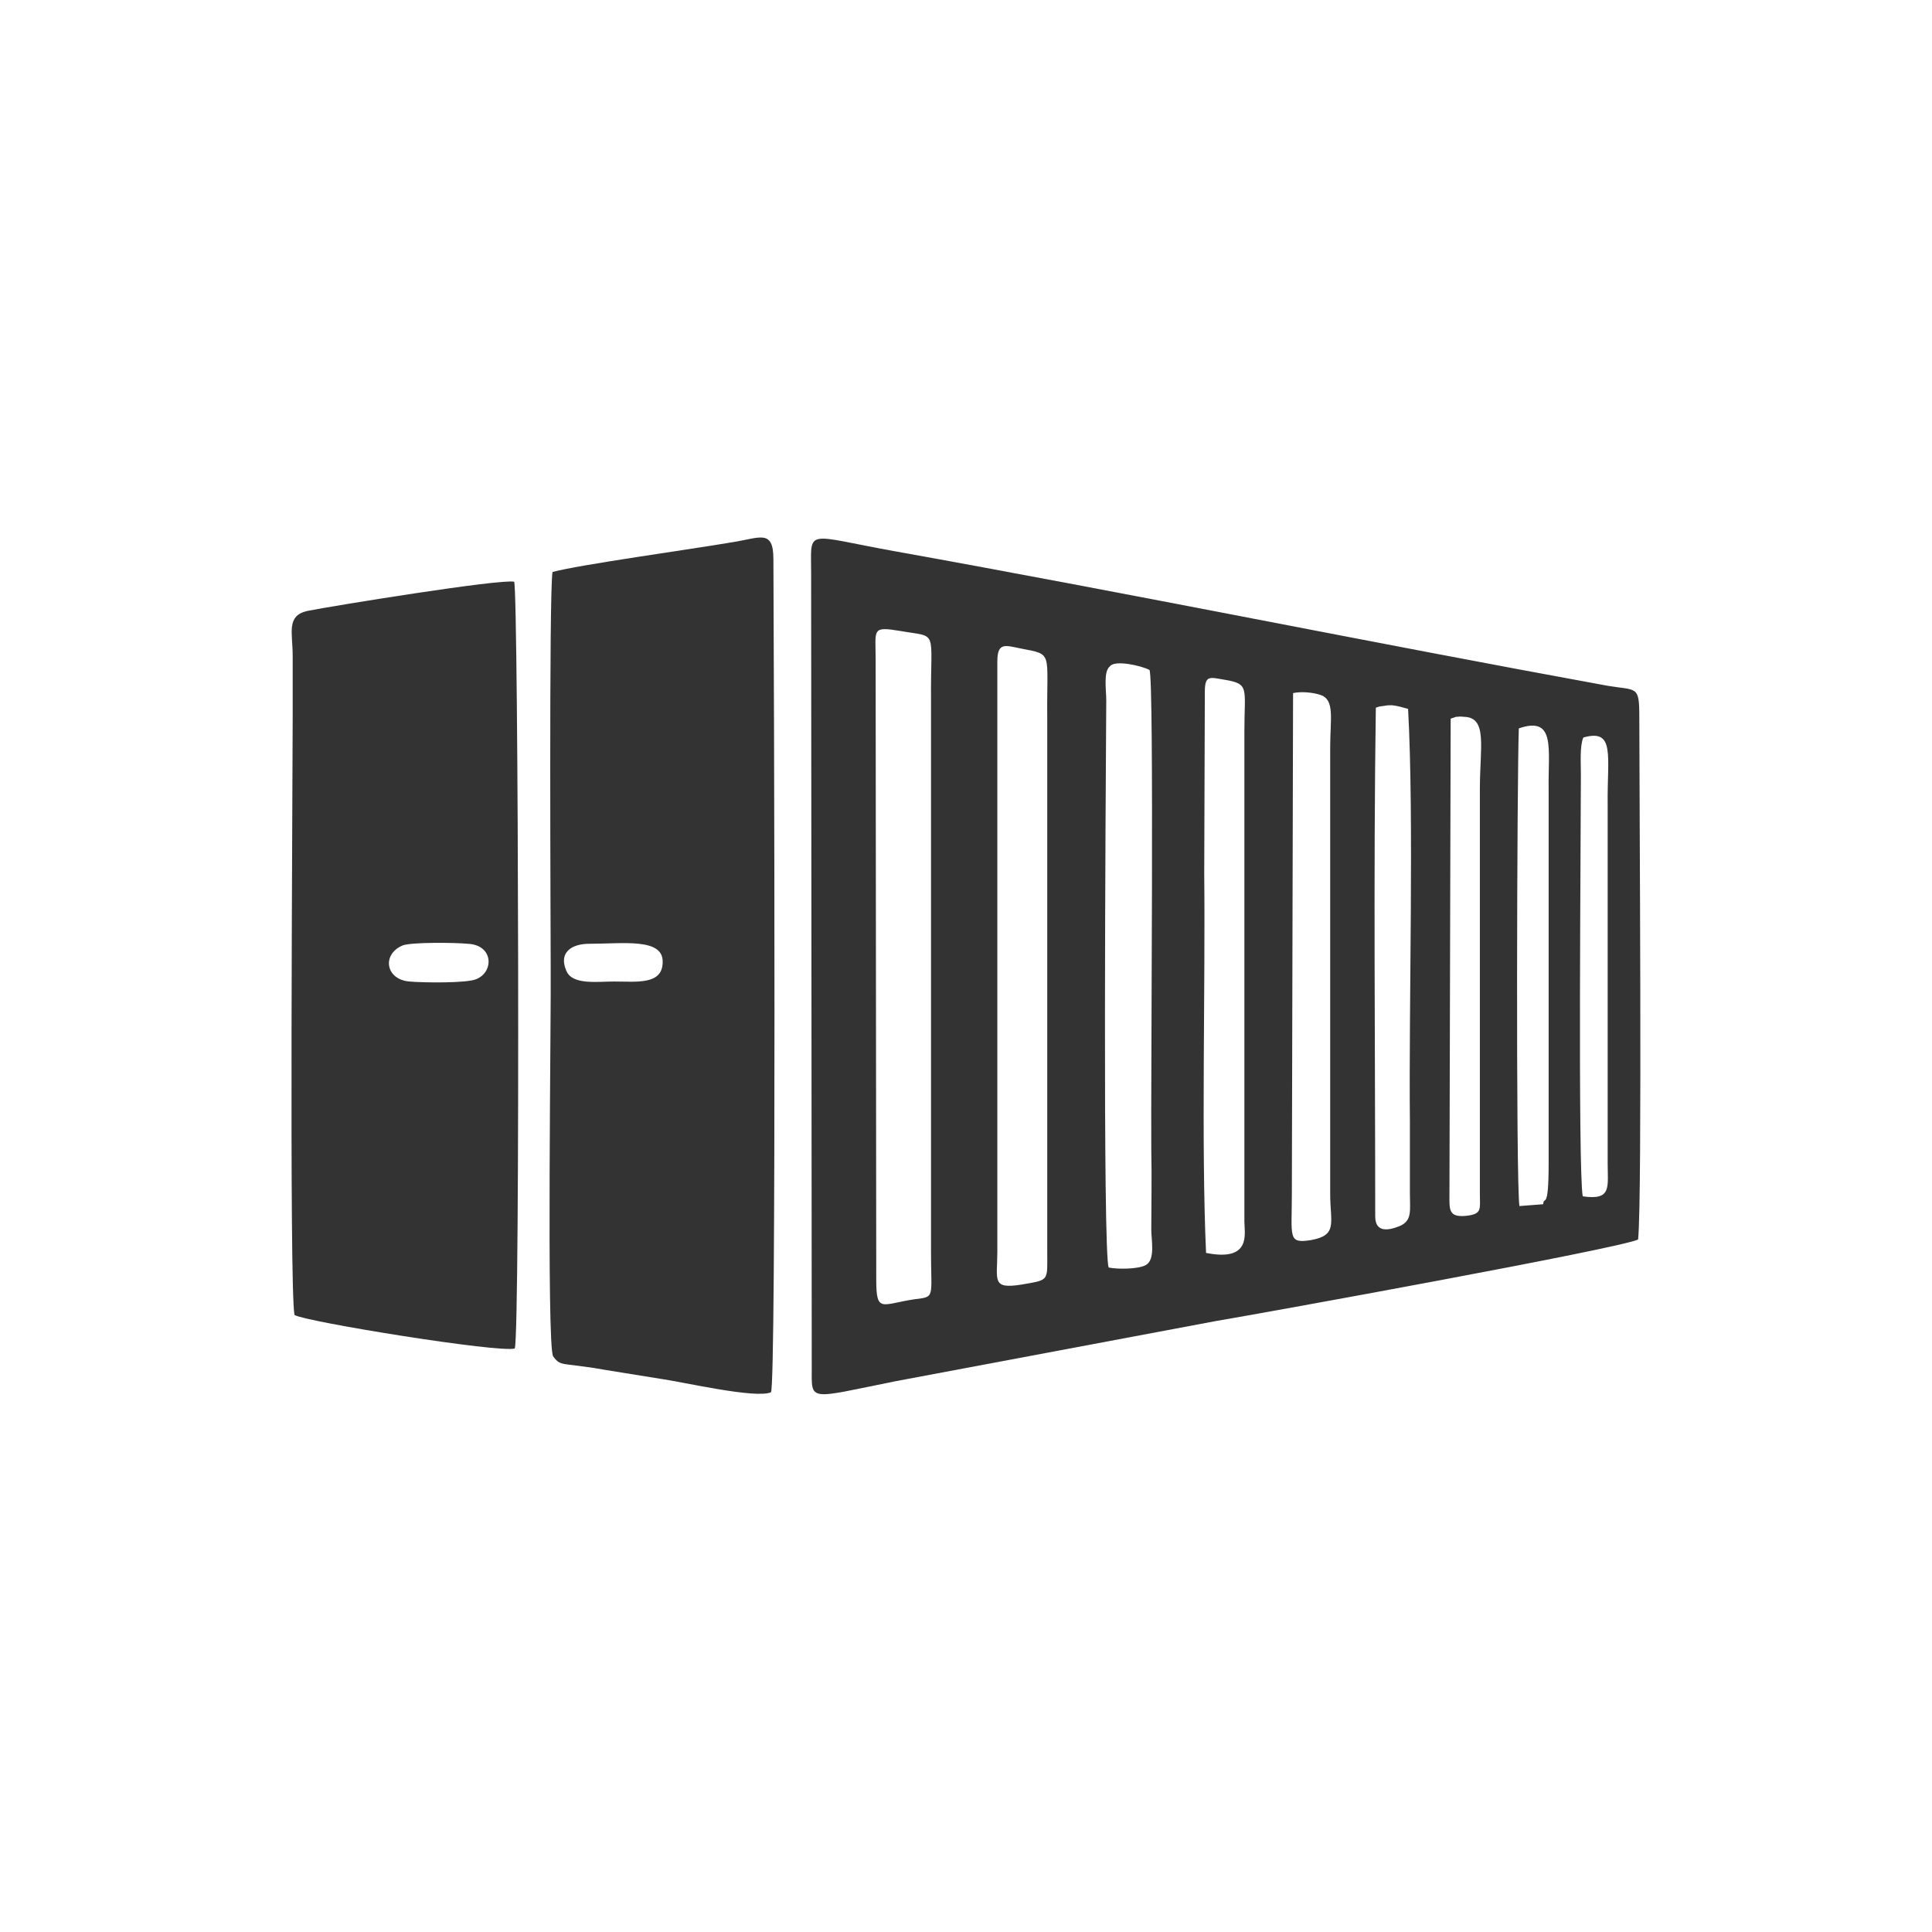 <?xml version="1.0" encoding="UTF-8"?>
<!DOCTYPE svg PUBLIC "-//W3C//DTD SVG 1.1//EN" "http://www.w3.org/Graphics/SVG/1.1/DTD/svg11.dtd">
<!-- Creator: CorelDRAW X8 -->
<svg xmlns="http://www.w3.org/2000/svg" xml:space="preserve" width="31.75mm" height="31.75mm" version="1.1" style="shape-rendering:geometricPrecision; text-rendering:geometricPrecision; image-rendering:optimizeQuality; fill-rule:evenodd; clip-rule:evenodd"
viewBox="0 0 3175 3175"
 xmlns:xlink="http://www.w3.org/1999/xlink">
 <defs>
  <style type="text/css">
   <![CDATA[
    .fil0 {fill:none}
    .fil1 {fill:#333333}
   ]]>
  </style>
 </defs>
 <g id="Layer_x0020_1">
  <rect class="fil0" width="3175" height="3175"/>
  <g id="_1703637366752">
   <path class="fil1" d="M1440 2103l-1 -1020c0,-49 -7,-54 41,-46 63,11 49,-5 50,114l0 906c0,76 7,74 -26,78 -55,8 -64,24 -64,-32zm199 -46l0 -970c0,-33 14,-26 40,-21 52,10 41,5 42,112l0 879c0,49 4,46 -42,54 -50,8 -40,-7 -40,-54zm183 26c-10,-22 -5,-775 -4,-932 0,-18 -5,-47 6,-56 8,-11 52,-1 65,6 8,10 2,682 3,789 1,43 0,88 0,131 0,17 7,49 -9,58 -13,7 -47,7 -61,4zm160 -24c-8,-178 -1,-435 -3,-623l1 -299c0,-28 8,-24 32,-20 42,7 33,13 33,84l0 807c0,19 12,66 -63,51zm141 -97l2 -823c14,-3 33,-1 45,3 24,8 16,39 16,86l0 734c0,48 13,68 -32,76 -38,6 -31,-5 -31,-76zm137 37c0,-273 -3,-566 1,-836 6,-2 5,-2 14,-3 4,-1 8,-1 13,-1 9,1 19,4 26,6 10,182 1,482 3,679l0 118c0,28 4,44 -17,53 -20,8 -40,10 -40,-16zm122 -37l2 -781 9 -3c6,0 3,-1 13,0 39,1 26,50 26,118l0 666c0,25 4,33 -22,36 -30,3 -28,-10 -28,-36zm154 17l-39 3c-6,-37 -4,-707 -1,-785 61,-21 48,34 49,99l0 616c0,80 -8,52 -9,67zm65 -13c-8,-47 -3,-597 -3,-693 0,-20 -2,-47 4,-61 53,-15 39,30 40,111l0 589c0,39 7,61 -41,54zm-1268 -1024l1 1306c0,56 -7,51 137,22l527 -99c83,-14 662,-119 694,-134 7,-64 2,-735 2,-859 0,-52 -4,-43 -52,-51 -389,-71 -781,-151 -1171,-221 -150,-27 -138,-39 -138,36z"/>
   <path class="fil1" d="M1009 1613c-27,0 -68,6 -78,-17 -14,-31 9,-45 37,-45 56,0 122,-10 121,30 0,38 -43,32 -80,32zm-101 -673c-6,34 -3,603 -3,646 1,75 -7,624 4,643 10,14 16,12 37,15 16,2 31,4 47,7 31,5 62,10 93,15 36,5 156,33 181,22 9,-11 5,-1191 4,-1369 0,-50 -22,-35 -67,-28 -70,12 -252,37 -296,49z"/>
   <path class="fil1" d="M661 1554c13,-6 88,-5 108,-3 42,2 43,46 14,58 -15,7 -89,6 -110,4 -39,-3 -46,-44 -12,-59zm-177 607c17,11 339,63 362,55 9,-28 6,-1241 -1,-1260 -23,-5 -300,40 -340,48 -35,8 -24,36 -24,74 0,33 0,67 0,100 0,103 -6,944 3,983z"/>
  </g>
 </g>
</svg>

